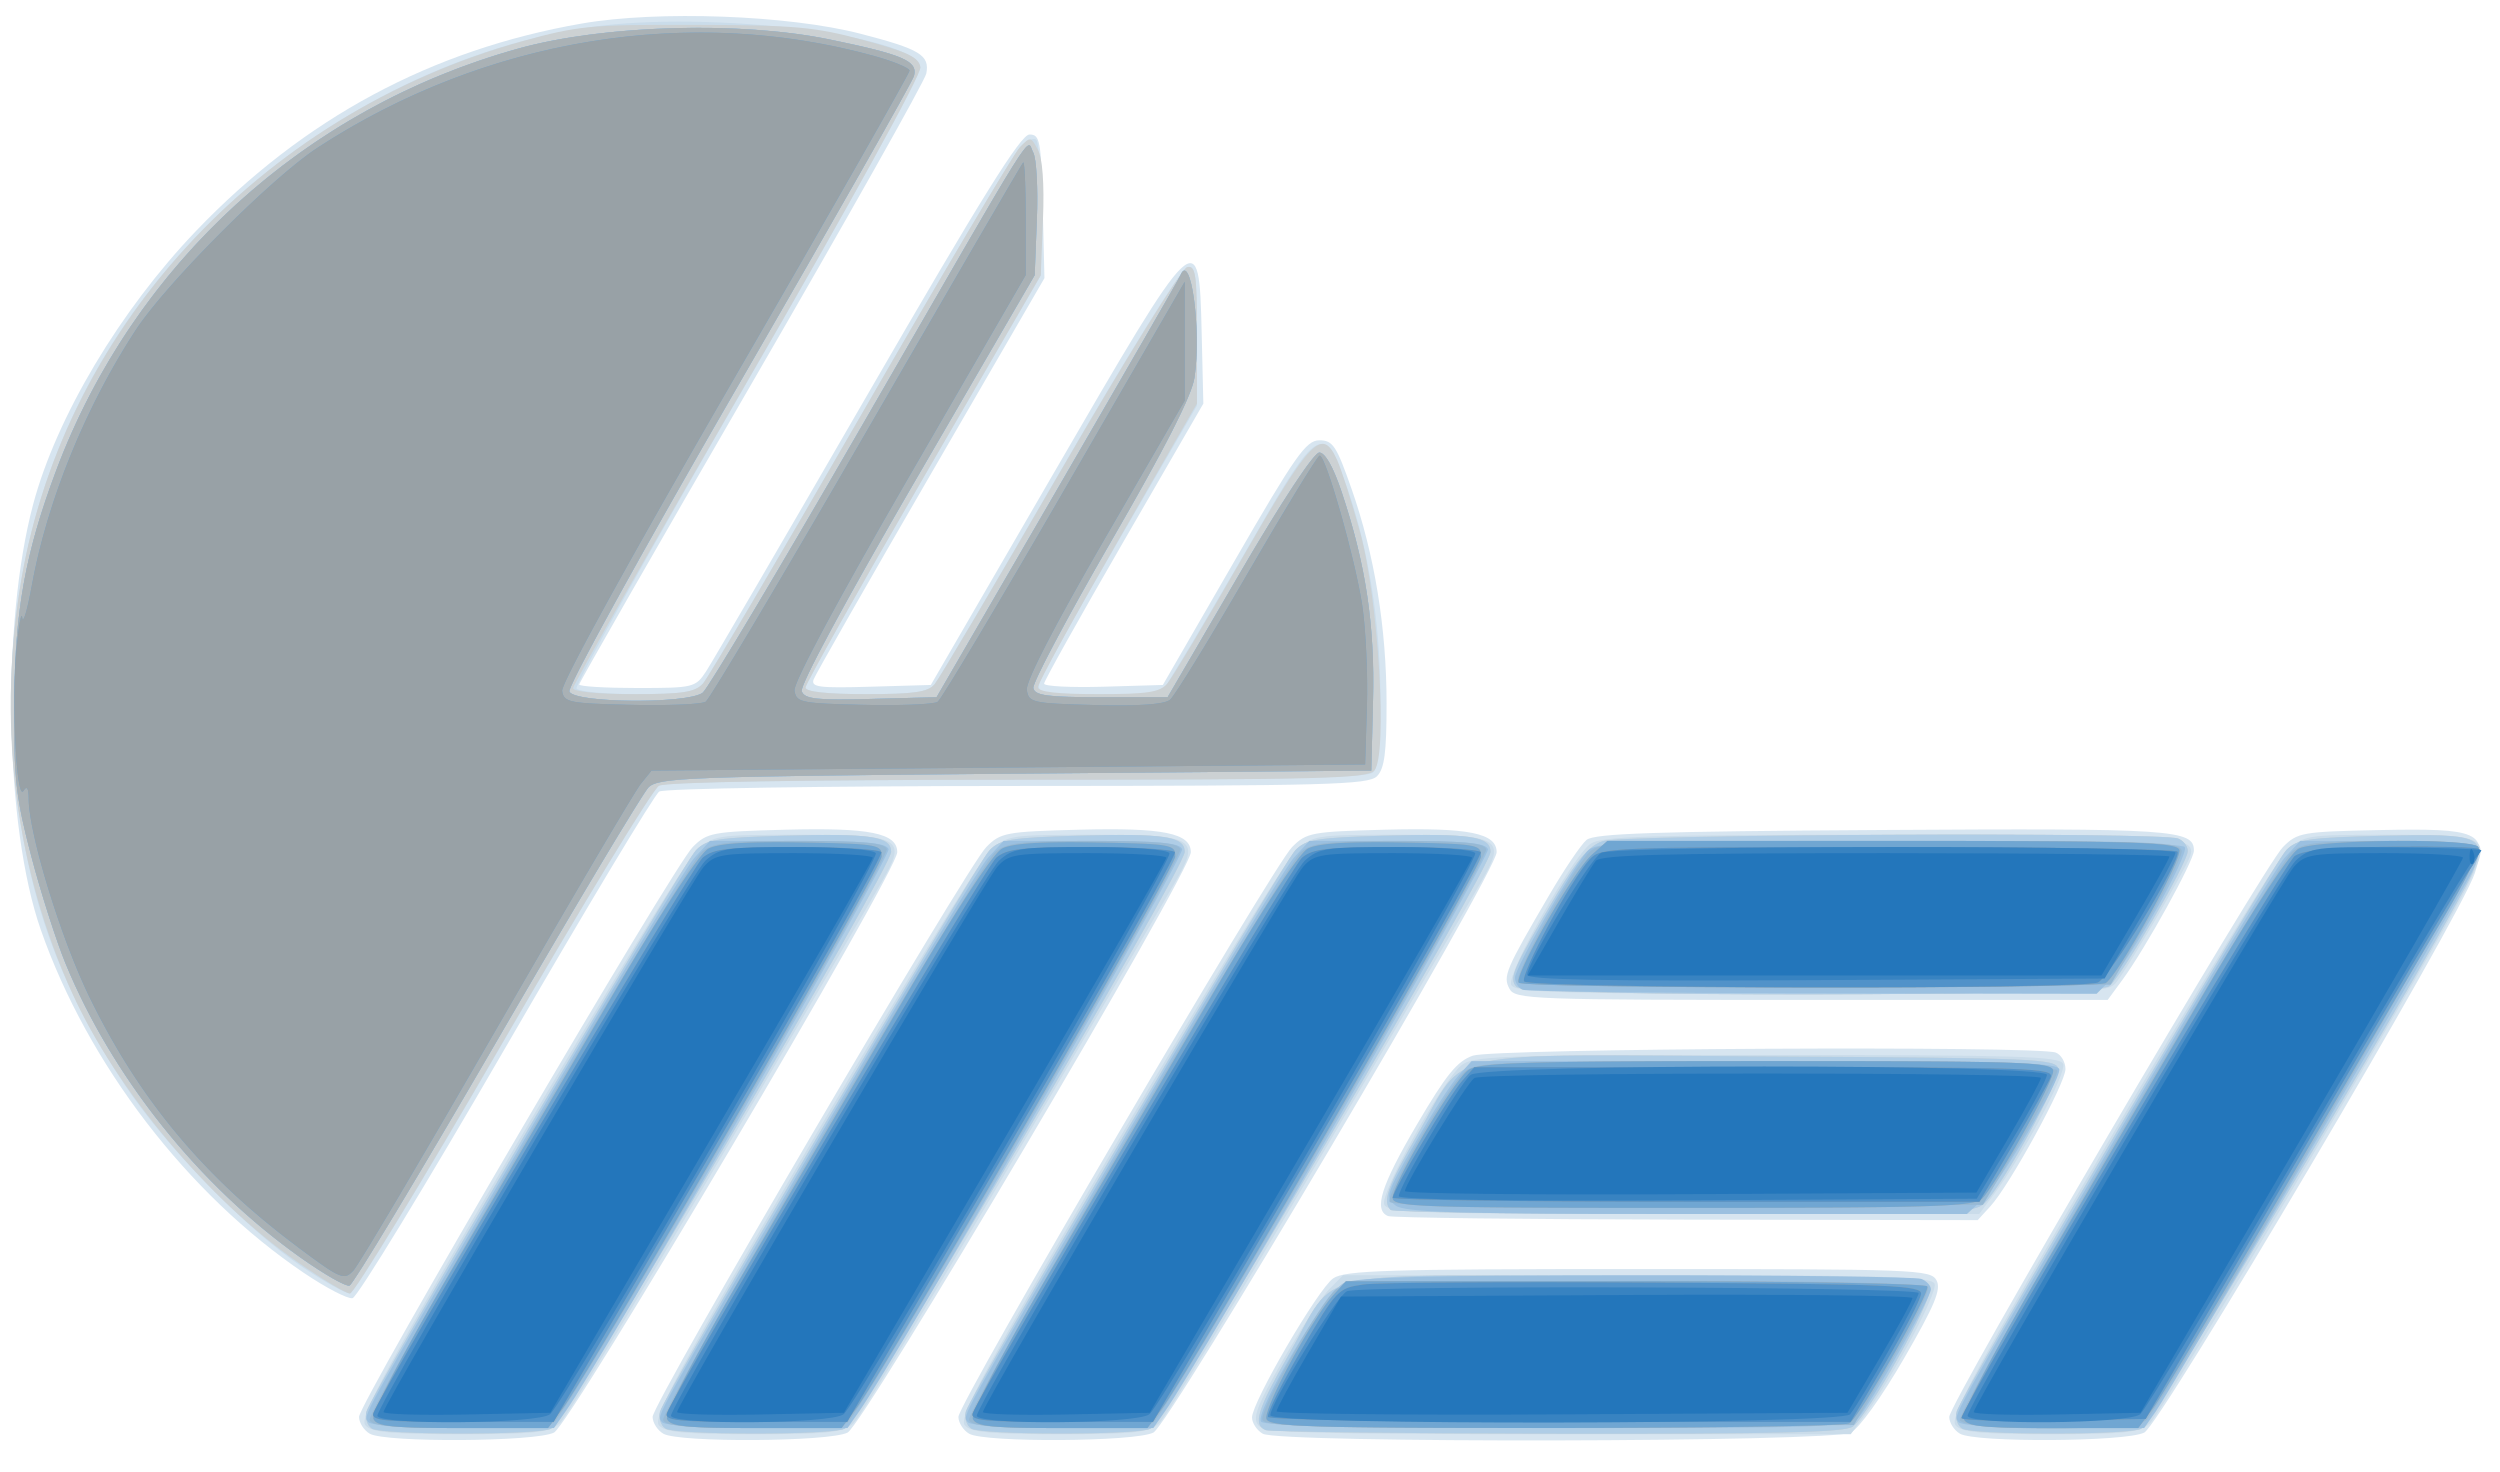 <svg xmlns="http://www.w3.org/2000/svg" width="545" height="321" viewBox="0 0 144.198 84.931">
  <path fill="#d7e5f0" d="M21.326 82.695c-.34-.198-.617-.635-.617-.97 0-.799 18.108-31.72 19.248-32.869.828-.833 1.122-.888 5.366-1 4.836-.126 6.43.196 6.43 1.298 0 1.119-18.843 32.98-19.797 33.475-1.035.537-9.728.59-10.63.066zm16.934 0c-.34-.198-.618-.635-.618-.97 0-.799 18.108-31.72 19.248-32.869.828-.833 1.122-.888 5.366-1 4.837-.126 6.43.196 6.43 1.298 0 1.119-18.843 32.98-19.797 33.475-1.034.537-9.728.59-10.63.066zm17.639 0c-.34-.198-.618-.635-.618-.97 0-.799 18.108-31.72 19.248-32.869.828-.833 1.122-.888 5.366-1 4.837-.126 6.43.196 6.43 1.298 0 1.119-18.843 32.98-19.797 33.475-1.035.537-9.728.59-10.63.066zm16.933 0c-.34-.198-.617-.62-.617-.937 0-.884 3.807-7.41 4.678-8.021.665-.465 3.074-.54 17.613-.54 16.033 0 16.859.032 17.192.654.279.521-.1 1.432-1.874 4.498-1.286 2.223-2.581 4.028-3.071 4.28-1.093.562-32.964.623-33.921.066zm40.217 0c-.34-.198-.618-.633-.618-.967 0-.796 18.112-31.724 19.25-32.872.833-.84 1.093-.886 5.54-.978 5.764-.12 6.294.117 5.531 2.471-.811 2.503-18.11 31.783-19.071 32.28-1.038.537-9.731.59-10.632.066zm-95.515-9.27C10.814 68.882 5.06 61.377 2.349 53.618.276 47.686.067 36.026 1.909 29.1c1.339-5.033 5.022-11.213 9.414-15.796C17.545 6.813 24.88 2.87 33.553 1.358c4.386-.765 11.923-.489 16.084.589 3.425.887 3.995 1.232 3.792 2.293-.08.417-4.617 8.47-10.082 17.897-5.466 9.426-9.938 17.23-9.938 17.343 0 .112 1.505.204 3.343.204 3.24 0 3.363-.03 3.969-.95.344-.522 4.534-7.705 9.31-15.963 6.589-11.39 8.845-15.013 9.349-15.013.607 0 .672.356.763 4.142l.1 4.142-6.552 11.3c-3.604 6.216-6.645 11.541-6.757 11.835-.176.458.287.52 3.275.432l3.48-.101 7.061-12.171c8.371-14.427 8.412-14.466 8.562-8.114l.096 4.057-4.592 7.937c-2.526 4.366-4.593 8.063-4.594 8.215-.001.153 1.54.232 3.424.177l3.426-.101 4.077-7.056c3.572-6.184 4.184-7.056 4.952-7.056.777 0 .987.317 1.856 2.802 1.329 3.797 2.019 8.032 2.019 12.389 0 2.832-.122 3.755-.555 4.187-.49.49-2.863.555-20.725.56-11.296.003-20.392.145-20.672.322-.275.174-4.254 6.8-8.843 14.723-4.588 7.923-8.57 14.448-8.848 14.5-.278.053-1.538-.602-2.799-1.455zm62.53-3.283c-.854-.344-.413-1.742 1.664-5.283 1.69-2.88 2.317-3.652 3.224-3.969 1.199-.418 32.566-.584 33.624-.178.307.118.558.546.558.952 0 .828-3.21 6.692-4.334 7.918l-.728.794-16.783-.028c-9.231-.016-16.983-.108-17.225-.206Zm7-13.112c-.387-.721-.231-1.087 2.298-5.41.87-1.487 1.837-2.916 2.149-3.175.45-.374 3.946-.492 17.092-.572 16.765-.103 17.94-.025 17.94 1.188 0 .592-2.813 5.677-4.132 7.468l-.843 1.147h-17.08c-16.19 0-17.097-.034-17.425-.646z"/>
  <path fill="#cadcea" d="M21.068 82.201c-.358-.43 1.17-3.263 8.796-16.316 5.076-8.687 9.699-16.23 10.273-16.764 1.035-.962 1.088-.97 5.934-.97 5.96 0 6.263.173 4.782 2.727-10.487 18.087-18.012 30.737-18.576 31.227-.605.526-1.455.618-5.743.618-4.011 0-5.12-.106-5.466-.522zm16.933 0c-.357-.43 1.17-3.263 8.797-16.316 5.075-8.687 9.698-16.23 10.273-16.764 1.034-.962 1.087-.97 5.934-.97 5.959 0 6.262.173 4.781 2.727C57.3 68.965 49.774 81.615 49.211 82.105c-.605.526-1.456.618-5.744.618-4.01 0-5.12-.106-5.466-.522zm17.64 0c-.358-.43 1.168-3.263 8.795-16.316 5.076-8.687 9.7-16.23 10.273-16.764 1.035-.962 1.088-.97 5.935-.97 5.959 0 6.262.173 4.781 2.727C74.938 68.965 67.413 81.615 66.85 82.105c-.605.526-1.455.618-5.743.618-4.01 0-5.12-.106-5.466-.522zm16.936.005c-.35-.422-.082-1.124 1.443-3.793 1.03-1.801 2.228-3.632 2.663-4.069l.791-.793h16.96c14.307 0 16.991.078 17.153.5.19.495-2.37 5.322-3.992 7.525l-.844 1.147H89.879c-14.395 0-16.935-.076-17.302-.517zm40.213-.005c-.357-.43 1.17-3.263 8.796-16.316 5.076-8.687 9.7-16.23 10.273-16.764 1.027-.955 1.119-.97 5.596-.97 6.203 0 6.266.036 4.914 2.844-1.493 3.1-17.676 30.507-18.37 31.11-.605.526-1.455.618-5.743.618-4.01 0-5.12-.106-5.466-.522zm-95.304-9.09c-3.203-2.137-7.946-6.993-10.29-10.536-3.41-5.154-5.2-9.722-6.062-15.458-1.925-12.812 1.654-24.565 10.201-33.501 6.16-6.44 14.519-10.872 22.736-12.054 6.808-.98 18.755.475 19.018 2.315.06.415-4.044 7.873-9.967 18.111-5.538 9.574-9.98 17.55-9.87 17.727.11.177 1.673.322 3.475.322 2.677 0 3.375-.113 3.82-.618.3-.34 4.39-7.285 9.09-15.434 4.698-8.149 8.838-15.125 9.2-15.502.362-.378.781-.563.932-.412.151.151.275 1.968.275 4.037v3.763l-6.791 11.706c-3.735 6.438-6.791 11.875-6.791 12.083 0 .242 1.247.377 3.484.377 2.765 0 3.582-.117 3.954-.565.258-.31 3.514-5.827 7.236-12.26 3.835-6.626 7.013-11.743 7.335-11.807.496-.1.569.4.569 3.939v4.054l-4.461 7.682c-2.453 4.225-4.536 7.969-4.627 8.32-.153.583.135.637 3.417.637h3.584l1.248-2.029c.687-1.115 2.596-4.37 4.243-7.232 3.49-6.065 3.89-6.315 5.066-3.175 1.339 3.576 2.101 8.08 2.107 12.453.004 2.706-.136 4.217-.417 4.498-.32.32-5.352.424-20.485.424-12.296 0-20.308.132-20.7.342-.352.188-4.407 6.856-9.01 14.817-4.603 7.96-8.573 14.474-8.821 14.474-.25 0-1.463-.674-2.698-1.498zm62.353-3.64c-.243-.635 3.306-7.053 4.426-8.003.671-.57 2.045-.617 17.633-.617 14.599 0 16.933.07 17.106.522.198.517-2.343 5.297-3.99 7.503l-.855 1.147H97.105c-15.146 0-17.077-.062-17.266-.552zm7.32-12.677c-.25-.653 3.557-7.408 4.58-8.124.627-.44 3.306-.52 17.376-.52 17.973 0 17.88-.01 16.947 1.79-1.036 1.997-3.538 6.193-4.033 6.765-.496.573-1.786.618-17.601.618-14.838 0-17.093-.07-17.269-.529z"/>
  <path fill="#ccd1d3" d="M21.452 82.4c-.27-.17-.413-.61-.317-.978.256-.98 18.21-31.56 19.016-32.39.598-.615 1.247-.72 5.093-.83 4.985-.14 6.157.037 6.157.933 0 .959-18.9 32.993-19.636 33.283-.934.367-9.728.353-10.313-.017zm16.934 0c-.27-.17-.414-.61-.318-.978.257-.98 18.21-31.56 19.016-32.39.599-.615 1.247-.72 5.093-.83 4.985-.14 6.157.037 6.157.933 0 .959-18.9 32.993-19.636 33.283-.934.367-9.728.353-10.312-.017zm17.638 0c-.27-.17-.413-.61-.317-.978.257-.98 18.21-31.56 19.016-32.39.598-.615 1.247-.72 5.093-.83 4.985-.14 6.157.037 6.157.933 0 .959-18.9 32.993-19.636 33.283-.934.367-9.728.353-10.313-.017zm16.984.09c-.762-.308-.494-1.177 1.363-4.423 2.886-5.043.6-4.538 20.046-4.432 15.75.086 16.777.13 16.89.72.133.689-3.523 7.222-4.436 7.927-.44.34-4.362.434-16.997.413-9.033-.015-16.623-.108-16.866-.206zm40.166-.09c-.27-.17-.413-.61-.317-.978.257-.98 18.21-31.56 19.016-32.39.607-.624 1.242-.719 5.545-.825 5.622-.14 6.074.042 5.205 2.1-1.126 2.661-18.535 31.874-19.138 32.111-.932.368-9.726.353-10.31-.017zm-96.026-9.609c-5.12-3.563-10.459-9.939-12.982-15.507C.933 50.15-.106 42.252 1.119 34.125 3.363 19.235 14.88 6.623 30.103 2.385c3.24-.903 3.937-.97 10.009-.951 5.775.016 6.892.118 9.701.878 2.557.692 3.195.997 3.274 1.565.059.413-4.07 7.904-9.966 18.086-5.535 9.559-10.065 17.536-10.065 17.727 0 .204 1.432.347 3.473.347 2.862 0 3.57-.109 4.026-.618.304-.34 4.395-7.285 9.091-15.434s8.822-15.113 9.168-15.477c.614-.644.64-.64 1.05.127.27.502.376 1.953.295 4.011l-.126 3.225-6.786 11.704c-3.732 6.437-6.785 11.874-6.785 12.083 0 .244 1.235.379 3.484.379 2.802 0 3.58-.114 3.97-.58.265-.32 3.527-5.836 7.246-12.26 3.72-6.423 7.014-11.73 7.32-11.792.482-.099.558.427.558 3.88v3.995l-4.586 7.976c-2.523 4.387-4.587 8.157-4.587 8.378 0 .274 1.107.403 3.473.403 2.873 0 3.564-.107 3.998-.618.288-.34 2.23-3.594 4.317-7.232 3.97-6.922 4.597-7.57 5.47-5.656.24.527.833 2.393 1.318 4.145 1.063 3.843 1.607 12.831.832 13.764-.387.467-3.001.536-20.532.536-12.463 0-20.334.131-20.736.346-.355.19-4.415 6.858-9.021 14.816-4.606 7.96-8.566 14.47-8.8 14.47-.233 0-1.6-.817-3.038-1.817zm63.063-3.003c-.491-.491-.18-1.356 1.582-4.41 2.885-4.999.841-4.55 20.19-4.443 15.508.086 16.62.133 16.731.71.127.66-3.152 6.658-4.228 7.734-.605.605-1.65.644-17.342.644-9.184 0-16.804-.106-16.933-.235zm7.262-12.87c-.465-.465-.216-1.04 2.305-5.314 1.186-2.01 1.879-2.816 2.657-3.087 1.13-.394 32.195-.536 33.197-.152.306.118.558.444.558.725 0 .661-3.806 7.215-4.525 7.792-.759.61-33.584.643-34.192.036z"/>
  <path fill="#afcde6" d="M21.452 82.4c-.27-.17-.413-.61-.317-.978.256-.98 18.21-31.56 19.016-32.39.598-.615 1.247-.72 5.093-.83 4.985-.14 6.157.037 6.157.933 0 .959-18.9 32.993-19.636 33.283-.934.367-9.728.353-10.313-.017zm16.934 0c-.27-.17-.414-.61-.318-.978.257-.98 18.21-31.56 19.016-32.39.599-.615 1.247-.72 5.093-.83 4.985-.14 6.157.037 6.157.933 0 .959-18.9 32.993-19.636 33.283-.934.367-9.728.353-10.312-.017zm17.638 0c-.27-.17-.413-.61-.317-.978.257-.98 18.21-31.56 19.016-32.39.598-.615 1.247-.72 5.093-.83 4.985-.14 6.157.037 6.157.933 0 .959-18.9 32.993-19.636 33.283-.934.367-9.728.353-10.313-.017zm16.984.09c-.762-.308-.494-1.177 1.363-4.423 2.886-5.043.6-4.538 20.046-4.432 15.75.086 16.777.13 16.89.72.133.689-3.523 7.222-4.436 7.927-.44.34-4.362.434-16.997.413-9.033-.015-16.623-.108-16.866-.206zm40.166-.09c-.27-.17-.413-.61-.317-.978.257-.98 18.21-31.56 19.016-32.39.607-.624 1.242-.719 5.545-.825 5.622-.14 6.074.042 5.205 2.1-1.126 2.661-18.535 31.874-19.138 32.111-.932.368-9.726.353-10.31-.017zm-95.839-9.864c-5.867-4.16-10.838-10.379-13.547-16.947-.545-1.321-1.442-4.131-1.993-6.244-.883-3.38-1-4.432-.975-8.78.031-5.319.641-8.694 2.43-13.45C7.733 15.206 17.585 6.22 29.92 2.795c4.884-1.356 12.767-1.585 17.923-.52 4.252.877 5.1 1.243 4.876 2.1-.088.337-4.64 8.351-10.115 17.81-5.56 9.606-9.87 17.42-9.762 17.702.257.67 6.857.724 7.694.063.307-.243 4.403-7.109 9.102-15.258C60.188 6.399 59.167 8.029 59.592 8.79c.189.337.285 2.068.215 3.847l-.127 3.235-6.822 11.734c-4.118 7.085-6.739 11.946-6.614 12.27.17.445.862.521 3.991.438l3.786-.1 6.961-11.994c3.829-6.597 7.028-12.154 7.109-12.348.591-1.413 1.216 3.17.805 5.91-.156 1.039-1.679 4.029-4.811 9.447-2.52 4.36-4.538 8.165-4.483 8.456.081.432.804.53 3.922.53h3.823l4.11-7.056c2.449-4.202 4.325-7.056 4.64-7.056.336 0 .806.832 1.294 2.293 1.385 4.145 1.914 7.658 1.805 11.994l-.101 4.057-20.537.177c-18.912.162-20.586.225-21.151.79-.338.339-4.273 6.916-8.744 14.618-4.471 7.7-8.298 14.055-8.504 14.12-.207.066-1.477-.66-2.823-1.615Zm62.876-2.748c-.491-.491-.18-1.356 1.582-4.41 2.885-4.999.841-4.55 20.19-4.443 15.508.086 16.62.133 16.731.71.127.66-3.152 6.658-4.228 7.734-.605.605-1.65.644-17.342.644-9.184 0-16.804-.106-16.933-.235zm7.262-12.87c-.465-.465-.216-1.04 2.305-5.314 1.186-2.01 1.879-2.816 2.657-3.087 1.13-.394 32.195-.536 33.197-.152.306.118.558.444.558.725 0 .661-3.806 7.215-4.525 7.792-.759.61-33.584.643-34.192.036z"/>
  <path fill="#9bc0e0" d="M21.243 82.025c-.276-.447-.749.408 9.272-16.765 4.755-8.149 9.049-15.253 9.54-15.786l.894-.97h5.06c3.918 0 5.102.107 5.243.475.153.397-16.513 29.412-18.622 32.42l-.68.971h-5.247c-3.043 0-5.336-.145-5.46-.345zm16.933 0c-.276-.447-.749.408 9.272-16.765 4.756-8.149 9.049-15.253 9.54-15.786l.895-.97h5.06c3.917 0 5.102.107 5.243.475.152.397-16.514 29.412-18.623 32.42l-.68.971h-5.247c-3.043 0-5.336-.145-5.46-.345zm17.639 0c-.276-.447-.749.408 9.272-16.765 4.756-8.149 9.049-15.253 9.54-15.786l.895-.97h5.06c3.917 0 5.101.107 5.243.475.152.397-16.514 29.412-18.623 32.42l-.68.971h-5.247c-3.043 0-5.336-.145-5.46-.345zm16.916-.029c-.361-.584 3.76-7.48 4.775-7.991.67-.337 4.73-.445 16.817-.45 8.763-.002 16.185.092 16.492.21.307.117.558.39.558.605 0 .463-3.402 6.492-4.166 7.383-.49.572-1.77.617-17.387.617-11.491 0-16.932-.119-17.09-.374zm40.234.029c-.276-.447-.749.408 9.272-16.765 4.756-8.149 9.049-15.253 9.54-15.786l.895-.97h5.028c2.87 0 5.12.146 5.24.342.117.188-.057.863-.385 1.5-.92 1.783-17.435 29.956-18.203 31.054l-.68.97h-5.247c-3.043 0-5.336-.145-5.46-.345zm-95.63-9.489c-5.867-4.16-10.838-10.379-13.547-16.947-.545-1.321-1.442-4.131-1.993-6.244-.883-3.38-1-4.432-.975-8.78.031-5.319.641-8.694 2.43-13.45C7.733 15.206 17.585 6.22 29.92 2.795c4.884-1.356 12.767-1.585 17.923-.52 4.252.877 5.1 1.243 4.876 2.1-.088.337-4.64 8.351-10.115 17.81-5.56 9.606-9.87 17.42-9.762 17.702.257.67 6.857.724 7.694.063.307-.243 4.403-7.109 9.102-15.258C60.188 6.399 59.167 8.029 59.592 8.79c.189.337.285 2.068.215 3.847l-.127 3.235-6.822 11.734c-4.118 7.085-6.739 11.946-6.614 12.27.17.445.862.521 3.991.438l3.786-.1 6.961-11.994c3.829-6.597 7.028-12.154 7.109-12.348.591-1.413 1.216 3.17.805 5.91-.156 1.039-1.679 4.029-4.811 9.447-2.52 4.36-4.538 8.165-4.483 8.456.081.432.804.53 3.922.53h3.823l4.11-7.056c2.449-4.202 4.325-7.056 4.64-7.056.336 0 .806.832 1.294 2.293 1.385 4.145 1.914 7.658 1.805 11.994l-.101 4.057-20.537.177c-18.912.162-20.586.225-21.151.79-.338.339-4.273 6.916-8.744 14.618-4.471 7.7-8.298 14.055-8.504 14.12-.207.066-1.477-.66-2.823-1.615Zm63.171-2.998c-.632-.462-.583-.623 1.08-3.554.957-1.688 2.09-3.455 2.518-3.925l.777-.856h16.95c14.328 0 16.95.077 16.95.496 0 .753-3.485 6.627-4.467 7.53l-.864.794H97.31c-13.127 0-16.265-.09-16.804-.485zm7.319-12.449c-.243-.098-.441-.413-.441-.7 0-.563 3.246-6.249 4.149-7.268.506-.572 1.793-.618 17.404-.618 11.009 0 16.935.124 17.08.358.26.423-3.156 6.524-4.296 7.668l-.791.794-16.332-.028c-8.983-.015-16.53-.108-16.773-.206z"/>
  <path fill="#97b9d4" d="M21.316 81.915c-.218-.566 18.128-31.946 19.172-32.794.642-.522 1.517-.618 5.622-.618 3.711 0 4.905.111 5.042.468.194.505-18.446 32.604-19.217 33.093-.256.162-2.711.298-5.456.3-3.75.005-5.032-.107-5.163-.449zm16.933 0c-.217-.566 18.129-31.946 19.173-32.794.641-.522 1.516-.618 5.622-.618 3.71 0 4.904.111 5.041.468.194.505-18.446 32.604-19.217 33.093-.256.162-2.711.298-5.455.3-3.751.005-5.033-.107-5.164-.449zm17.639 0C55.67 81.35 74.017 49.97 75.06 49.121c.641-.522 1.516-.618 5.622-.618 3.71 0 4.904.111 5.041.468.194.505-18.446 32.604-19.217 33.093-.256.162-2.711.298-5.455.3-3.751.005-5.033-.107-5.164-.449zm16.927-.015c-.204-.532 3.364-6.865 4.256-7.556.72-.557 33.779-.649 34.121-.094.118.19-.793 2.055-2.024 4.145l-2.238 3.799-16.966.091c-13.987.076-16.998.008-17.149-.385zm40.225.02c-.216-.563 18.132-31.957 19.17-32.8.642-.52 1.518-.617 5.64-.617 2.958 0 4.967.143 5.102.363.246.397-18.28 32.35-19.169 33.063-.788.63-10.5.623-10.743-.009zm-95.705-9.384c-5.867-4.16-10.838-10.379-13.547-16.947-.545-1.321-1.442-4.131-1.993-6.244-.883-3.38-1-4.432-.975-8.78.031-5.319.641-8.694 2.43-13.45C7.733 15.206 17.585 6.22 29.92 2.795c4.884-1.356 12.767-1.585 17.923-.52 4.252.877 5.1 1.243 4.876 2.1-.088.337-4.64 8.351-10.115 17.81-5.56 9.606-9.87 17.42-9.762 17.702.257.67 6.857.724 7.694.063.307-.243 4.403-7.109 9.102-15.258C60.188 6.399 59.167 8.029 59.592 8.79c.189.337.285 2.068.215 3.847l-.127 3.235-6.822 11.734c-4.118 7.085-6.739 11.946-6.614 12.27.17.445.862.521 3.991.438l3.786-.1 6.961-11.994c3.829-6.597 7.028-12.154 7.109-12.348.591-1.413 1.216 3.17.805 5.91-.156 1.039-1.679 4.029-4.811 9.447-2.52 4.36-4.538 8.165-4.483 8.456.081.432.804.53 3.922.53h3.823l4.11-7.056c2.449-4.202 4.325-7.056 4.64-7.056.336 0 .806.832 1.294 2.293 1.385 4.145 1.914 7.658 1.805 11.994l-.101 4.057-20.537.177c-18.912.162-20.586.225-21.151.79-.338.339-4.273 6.916-8.744 14.618-4.471 7.7-8.298 14.055-8.504 14.12-.207.066-1.477-.66-2.823-1.615Zm62.82-3.215c-.256-.413 3.29-6.582 4.311-7.504.64-.577 1.868-.614 17.384-.529 10.738.059 16.737.218 16.81.445.064.194-.875 2.02-2.086 4.056l-2.202 3.705-17 .091c-11.15.06-17.073-.03-17.218-.264Zm7.405-12.705c-.245-.396 3.087-6.437 4.12-7.469.604-.605 1.651-.644 17.4-.644 15.724 0 16.757.038 16.757.618 0 .34-.921 2.205-2.047 4.145l-2.047 3.528-16.98.091c-11.293.061-17.055-.03-17.203-.27z"/>
  <path fill="#a9b1b5" d="M21.541 81.838c-.12-.315 1.673-3.74 4.388-8.379a56869.27 56869.27 0 0 1 9.347-15.96c2.956-5.045 5.07-8.28 5.589-8.555.572-.302 2.276-.413 5.42-.353 4.377.085 4.586.122 4.566.816-.02.707-16.67 29.519-18.386 31.817l-.856 1.146h-4.932c-4.07 0-4.967-.093-5.136-.532zm16.933 0c-.12-.315 1.674-3.74 4.388-8.379a56869.27 56869.27 0 0 1 9.347-15.96c2.956-5.045 5.07-8.28 5.589-8.555.572-.302 2.276-.413 5.42-.353 4.377.085 4.586.122 4.566.816-.02.707-16.67 29.519-18.385 31.817l-.856 1.146H43.61c-4.071 0-4.968-.093-5.137-.532zm17.64 0c-.121-.315 1.673-3.74 4.387-8.379a56869.27 56869.27 0 0 1 9.347-15.96c2.956-5.045 5.07-8.28 5.589-8.555.572-.302 2.276-.413 5.42-.353 4.377.085 4.586.122 4.566.816-.02.707-16.67 29.519-18.385 31.817l-.857 1.146H61.25c-4.07 0-4.967-.093-5.136-.532zm16.936.01c-.21-.548 2.616-5.789 3.856-7.15l.723-.795h16.675c9.17 0 16.756.132 16.856.294.206.334-3.874 7.506-4.496 7.903-.223.143-7.833.262-16.91.265-14.247.004-16.53-.066-16.704-.517zm40.213-.01c-.12-.315 1.674-3.74 4.388-8.379a56869.27 56869.27 0 0 1 9.347-15.96c2.976-5.078 5.066-8.277 5.589-8.55 1.032-.538 10.035-.618 10.36-.091.12.194-.802 2.06-2.05 4.145-1.248 2.085-5.326 9.03-9.062 15.432-3.736 6.403-7.178 12.158-7.648 12.789l-.856 1.146H118.4c-4.07 0-4.967-.093-5.136-.532zm-95.928-9.302c-5.867-4.16-10.838-10.379-13.547-16.947-.545-1.321-1.442-4.131-1.993-6.244-.883-3.38-1-4.432-.975-8.78.031-5.319.641-8.694 2.43-13.45C7.733 15.206 17.585 6.22 29.92 2.795c4.884-1.356 12.767-1.585 17.923-.52 4.252.877 5.1 1.243 4.876 2.1-.088.337-4.64 8.351-10.115 17.81-5.56 9.606-9.87 17.42-9.762 17.702.257.67 6.857.724 7.694.063.307-.243 4.403-7.109 9.102-15.258C60.188 6.399 59.167 8.029 59.592 8.79c.189.337.285 2.068.215 3.847l-.127 3.235-6.822 11.734c-4.118 7.085-6.739 11.946-6.614 12.27.17.445.862.521 3.991.438l3.786-.1 6.961-11.994c3.829-6.597 7.028-12.154 7.109-12.348.591-1.413 1.216 3.17.805 5.91-.156 1.039-1.679 4.029-4.811 9.447-2.52 4.36-4.538 8.165-4.483 8.456.081.432.804.53 3.922.53h3.823l4.11-7.056c2.449-4.202 4.325-7.056 4.64-7.056.336 0 .806.832 1.294 2.293 1.385 4.145 1.914 7.658 1.805 11.994l-.101 4.057-20.537.177c-18.912.162-20.586.225-21.151.79-.338.339-4.273 6.916-8.744 14.618-4.471 7.7-8.298 14.055-8.504 14.12-.207.066-1.477-.66-2.823-1.615Zm62.993-3.438c0-.842 3.516-6.788 4.367-7.383.612-.43 3.392-.512 17.231-.512 15.024 0 16.502.052 16.502.576 0 .646-3.294 6.55-4.11 7.365-.451.451-2.899.526-17.258.526-15.193 0-16.732-.053-16.732-.572zm7.27-12.42c-.267-.432 3.179-6.46 4.22-7.38l.897-.795h16.396c13.997 0 16.424.075 16.591.512.194.504-3.492 7.18-4.242 7.685-.535.36-33.64.339-33.862-.022z"/>
  <path fill="#70a6d2" d="M21.541 81.838c-.12-.315 1.673-3.74 4.388-8.379a56869.27 56869.27 0 0 1 9.347-15.96c2.956-5.045 5.07-8.28 5.589-8.555.572-.302 2.276-.413 5.42-.353 4.377.085 4.586.122 4.566.816-.02.707-16.67 29.519-18.386 31.817l-.856 1.146h-4.932c-4.07 0-4.967-.093-5.136-.532zm16.933 0c-.12-.315 1.674-3.74 4.388-8.379a56869.27 56869.27 0 0 1 9.347-15.96c2.956-5.045 5.07-8.28 5.589-8.555.572-.302 2.276-.413 5.42-.353 4.377.085 4.586.122 4.566.816-.02.707-16.67 29.519-18.385 31.817l-.856 1.146H43.61c-4.071 0-4.968-.093-5.137-.532zm17.64 0c-.121-.315 1.673-3.74 4.387-8.379a56869.27 56869.27 0 0 1 9.347-15.96c2.956-5.045 5.07-8.28 5.589-8.555.572-.302 2.276-.413 5.42-.353 4.377.085 4.586.122 4.566.816-.02.707-16.67 29.519-18.385 31.817l-.857 1.146H61.25c-4.07 0-4.967-.093-5.136-.532zm16.936.01c-.21-.548 2.616-5.789 3.856-7.15l.723-.795h16.675c9.17 0 16.756.132 16.856.294.206.334-3.874 7.506-4.496 7.903-.223.143-7.833.262-16.91.265-14.247.004-16.53-.066-16.704-.517zm40.213-.01c-.12-.315 1.674-3.74 4.388-8.379a56869.27 56869.27 0 0 1 9.347-15.96c2.976-5.078 5.066-8.277 5.589-8.55 1.032-.538 10.035-.618 10.36-.091.12.194-.802 2.06-2.05 4.145-1.248 2.085-5.326 9.03-9.062 15.432-3.736 6.403-7.178 12.158-7.648 12.789l-.856 1.146H118.4c-4.07 0-4.967-.093-5.136-.532zm-96.088-9.91c-5.4-4.03-9.12-8.49-12-14.387-1.656-3.39-3.51-9.424-3.521-11.464-.004-.63-.1-.777-.3-.462-.41.648-.692-5.181-.398-8.224.132-1.358.279-2.152.327-1.764.048.388.293-.432.546-1.822.885-4.881 3.088-10.305 5.994-14.759 1.756-2.69 7.855-8.806 10.506-10.534 9.665-6.3 21.425-8.234 32.102-5.28 1.115.309 2.028.689 2.028.845 0 .155-4.53 8.107-10.068 17.67-6.024 10.404-10.028 17.676-9.966 18.104.095.662.388.721 3.983.804 2.134.049 4.068-.033 4.297-.182.229-.15 4.41-7.174 9.29-15.611 4.882-8.437 8.941-15.407 9.021-15.488.08-.08.146 1.348.145 3.175v3.322l-6.72 11.61c-4.115 7.11-6.678 11.894-6.614 12.346.1.692.35.744 3.986.828 2.135.049 4.056-.03 4.271-.176.215-.146 3.509-5.657 7.32-12.247l6.93-11.981v6.855l-4.608 7.959c-2.905 5.018-4.567 8.243-4.498 8.73.105.731.306.776 3.94.871 2.514.066 3.998-.039 4.32-.306.27-.224 2.273-3.484 4.452-7.244 2.18-3.76 4.06-6.838 4.18-6.838.356 0 2.055 5.984 2.455 8.649.204 1.361.325 3.98.269 5.82l-.103 3.347-20.58.176-20.581.176-.62.767c-.342.42-4.082 6.77-8.313 14.11-4.23 7.34-7.948 13.622-8.262 13.96-.537.578-.724.5-3.21-1.356zm63.153-2.83c0-.842 3.516-6.788 4.367-7.383.612-.43 3.392-.512 17.231-.512 15.024 0 16.502.052 16.502.576 0 .646-3.294 6.55-4.11 7.365-.451.451-2.899.526-17.258.526-15.193 0-16.732-.053-16.732-.572zm7.27-12.42c-.267-.432 3.179-6.46 4.22-7.38l.897-.795h16.396c13.997 0 16.424.075 16.591.512.194.504-3.492 7.18-4.242 7.685-.535.36-33.64.339-33.862-.022z"/>
  <path fill="#98a1a6" d="M21.538 81.5c.56-1.46 18.369-31.499 18.987-32.026.61-.521 1.458-.618 5.426-.618 2.586 0 4.785.134 4.886.298.101.163-4.111 7.624-9.362 16.58L31.93 82.017h-5.296c-4.511 0-5.265-.076-5.096-.518zm16.933 0c.56-1.46 18.37-31.499 18.988-32.026.61-.521 1.457-.618 5.425-.618 2.587 0 4.786.134 4.887.298.1.163-4.112 7.624-9.362 16.58l-9.546 16.283h-5.295c-4.512 0-5.266-.076-5.097-.518zm17.64 0c.559-1.46 18.367-31.5 18.985-32.027.61-.521 1.458-.618 5.426-.618 2.587 0 4.785.134 4.887.298.1.163-4.112 7.624-9.362 16.58l-9.546 16.283h-5.295c-4.512 0-5.266-.076-5.097-.518zm17.027.231c-.097-.157.764-1.893 1.914-3.858 2.051-3.504 2.12-3.576 3.596-3.786.827-.118 8.41-.167 16.85-.11 13.66.091 15.342.163 15.308.655-.021.303-.943 2.089-2.05 3.968l-2.01 3.417H90.03c-9.193 0-16.795-.128-16.892-.286zm39.999.058c0-.628 18.605-32.002 19.226-32.421.497-.335 2.15-.493 5.578-.531 2.68-.03 4.956.028 5.058.13.102.103-.14.636-.54 1.184-.4.55-4.77 7.904-9.712 16.344l-8.984 15.346-5.313.097c-2.922.054-5.313-.013-5.313-.149zm-95.962-9.862c-5.4-4.028-9.12-8.489-12-14.386-1.656-3.39-3.51-9.424-3.521-11.464-.004-.63-.1-.777-.3-.462-.41.648-.692-5.181-.398-8.224.132-1.358.279-2.152.327-1.764.048.388.293-.432.546-1.822.885-4.881 3.088-10.305 5.994-14.759 1.756-2.69 7.855-8.806 10.506-10.534 9.665-6.3 21.425-8.234 32.102-5.28 1.115.309 2.028.689 2.028.845 0 .155-4.53 8.107-10.068 17.67-6.024 10.404-10.028 17.676-9.966 18.104.095.662.388.721 3.983.804 2.134.049 4.068-.033 4.297-.182.229-.15 4.41-7.174 9.29-15.611 4.882-8.437 8.941-15.407 9.021-15.488.08-.08.146 1.348.145 3.175v3.322l-6.72 11.61c-4.115 7.11-6.678 11.894-6.614 12.346.1.692.35.744 3.986.828 2.135.049 4.056-.03 4.271-.176.215-.146 3.509-5.657 7.32-12.247l6.93-11.981v6.855l-4.608 7.959c-2.905 5.018-4.567 8.243-4.498 8.73.105.731.306.776 3.94.871 2.514.066 3.998-.039 4.32-.306.27-.224 2.273-3.484 4.452-7.244 2.18-3.76 4.06-6.838 4.18-6.838.356 0 2.055 5.984 2.455 8.649.204 1.361.325 3.98.269 5.82l-.103 3.347-20.58.176-20.581.176-.62.767c-.342.42-4.082 6.77-8.313 14.11-4.23 7.34-7.948 13.622-8.262 13.96-.537.578-.724.5-3.21-1.356zm63.153-2.843c0-.413 3.268-5.912 4.001-6.734l.709-.794h16.733c15.329 0 16.714.048 16.512.576-.121.316-1.096 2.063-2.166 3.88l-1.945 3.305H97.25c-9.307 0-16.922-.105-16.922-.233zm7.58-12.477c-.243-.392 2.716-5.898 3.788-7.048.635-.683 1.133-.703 17.2-.703 9.1 0 16.618.12 16.705.265.26.43-3.915 7.28-4.602 7.55-1.044.413-32.836.351-33.092-.064z"/>
  <path fill="#5192c9" d="M21.538 81.5c.56-1.46 18.369-31.499 18.987-32.026.61-.521 1.458-.618 5.426-.618 2.586 0 4.785.134 4.886.298.101.163-4.111 7.624-9.362 16.58L31.93 82.017h-5.296c-4.511 0-5.265-.076-5.096-.518zm16.933 0c.56-1.46 18.37-31.499 18.988-32.026.61-.521 1.457-.618 5.425-.618 2.587 0 4.786.134 4.887.298.1.163-4.112 7.624-9.362 16.58l-9.546 16.283h-5.295c-4.512 0-5.266-.076-5.097-.518zm17.64 0c.559-1.46 18.367-31.5 18.985-32.027.61-.521 1.458-.618 5.426-.618 2.587 0 4.785.134 4.887.298.1.163-4.112 7.624-9.362 16.58l-9.546 16.283h-5.295c-4.512 0-5.266-.076-5.097-.518zm17.027.231c-.097-.157.764-1.893 1.914-3.858 2.051-3.504 2.12-3.576 3.596-3.786.827-.118 8.41-.167 16.85-.11 13.66.091 15.342.163 15.308.655-.021.303-.943 2.089-2.05 3.968l-2.01 3.417H90.03c-9.193 0-16.795-.128-16.892-.286zm39.999.058c0-.628 18.605-32.002 19.226-32.421.497-.335 2.15-.493 5.578-.531 2.68-.03 4.956.028 5.058.13.102.103-.14.636-.54 1.184-.4.55-4.77 7.904-9.712 16.344l-8.984 15.346-5.313.097c-2.922.054-5.313-.013-5.313-.149zM80.328 69.084c0-.413 3.268-5.912 4.001-6.734l.709-.794h16.733c15.329 0 16.714.048 16.512.576-.121.316-1.096 2.063-2.166 3.88l-1.945 3.305H97.25c-9.307 0-16.922-.105-16.922-.233zm7.58-12.477c-.243-.392 2.716-5.898 3.788-7.048.635-.683 1.133-.703 17.2-.703 9.1 0 16.618.12 16.705.265.26.43-3.915 7.28-4.602 7.55-1.044.413-32.836.351-33.092-.064z"/>
  <path fill="#3883c1" d="M21.767 81.657c0-.693 18.038-31.22 18.913-32.007.815-.733 1.217-.794 5.252-.794 2.525 0 4.46.149 4.586.352.245.396-17.926 31.681-18.8 32.368-.707.556-9.95.631-9.95.08zm16.934 0c0-.693 18.038-31.22 18.912-32.007.815-.733 1.217-.794 5.252-.794 2.525 0 4.46.149 4.587.352.244.396-17.927 31.681-18.8 32.368-.708.556-9.951.631-9.951.08zm17.639 0c0-.693 18.038-31.22 18.912-32.007.815-.733 1.217-.794 5.252-.794 2.525 0 4.46.149 4.586.352.245.396-17.926 31.681-18.8 32.368-.707.556-9.95.631-9.95.08zm16.933-.027c0-.715 3.846-6.932 4.425-7.154.936-.36 32.97-.257 32.97.105 0 .343-3.337 6.243-3.957 6.995-.491.597-33.438.65-33.438.054zm40.217.027c0-.701 18.043-31.225 18.927-32.02.85-.764 1.156-.804 5.802-.76 2.697.025 4.904.1 4.904.164 0 .065-.233.35-.517.634-.284.284-4.586 7.48-9.561 15.989-4.974 8.51-9.297 15.67-9.605 15.912-.707.556-9.95.631-9.95.08zM80.68 68.996c0-.56 3.539-6.533 4.146-6.999.838-.643 33.252-.643 33.24 0-.003.243-.916 1.95-2.028 3.792l-2.02 3.352-16.669.092c-10.118.055-16.669-.038-16.669-.237zm7.409-12.77c0-.72 3.618-6.688 4.263-7.033.823-.44 33.131-.455 33.131-.015 0 .178-.92 1.884-2.045 3.793l-2.046 3.47-16.652.092c-12.205.067-16.651-.015-16.651-.308z"/>
  <path fill="#2376bb" d="M22.12 81.441c0-.428 17.729-30.614 18.464-31.438.666-.745.987-.794 5.234-.794 2.488 0 4.524.119 4.523.265 0 .145-4.186 7.408-9.3 16.14l-9.298 15.874-4.811.098c-2.647.054-4.812-.01-4.812-.145zm16.933 0c0-.428 17.73-30.614 18.465-31.438.665-.745.986-.794 5.233-.794 2.489 0 4.524.119 4.523.265 0 .145-4.185 7.408-9.3 16.14l-9.298 15.874-4.811.098c-2.646.054-4.812-.01-4.812-.145zm17.64 0c0-.428 17.728-30.614 18.464-31.438.665-.745.986-.794 5.233-.794 2.489 0 4.524.119 4.523.265 0 .145-4.186 7.408-9.3 16.14l-9.298 15.874-4.811.098c-2.646.054-4.812-.01-4.812-.145zm16.937-.038c.003-.147.84-1.696 1.862-3.443l1.858-3.175 16.482-.091c9.066-.05 16.48.029 16.477.176-.003.147-.849 1.697-1.878 3.443l-1.872 3.175-16.467.092c-9.056.05-16.464-.03-16.462-.177zm40.212.038c0-.428 17.729-30.614 18.465-31.438.665-.745.986-.794 5.233-.794 2.489 0 4.524.119 4.523.265 0 .145-4.186 7.408-9.3 16.14l-9.298 15.874-4.811.098c-2.646.054-4.812-.01-4.812-.145zM81.035 68.703c0-.434 3.567-6.241 4.006-6.524.532-.342 32.683-.348 32.677-.005-.002.145-.84 1.693-1.862 3.44L114 68.787l-16.483.092c-9.065.05-16.482-.03-16.481-.177Zm8.867-15.525c.98-1.698 1.944-3.286 2.144-3.528.281-.341 4.064-.441 16.724-.441 8.999 0 16.361.088 16.361.196 0 .108-.882 1.695-1.96 3.528l-1.961 3.331H88.122Zm52.543-3.822c.017-.411.1-.495.213-.213.102.254.09.559-.027.676-.118.117-.201-.091-.186-.463z"/>
</svg>
